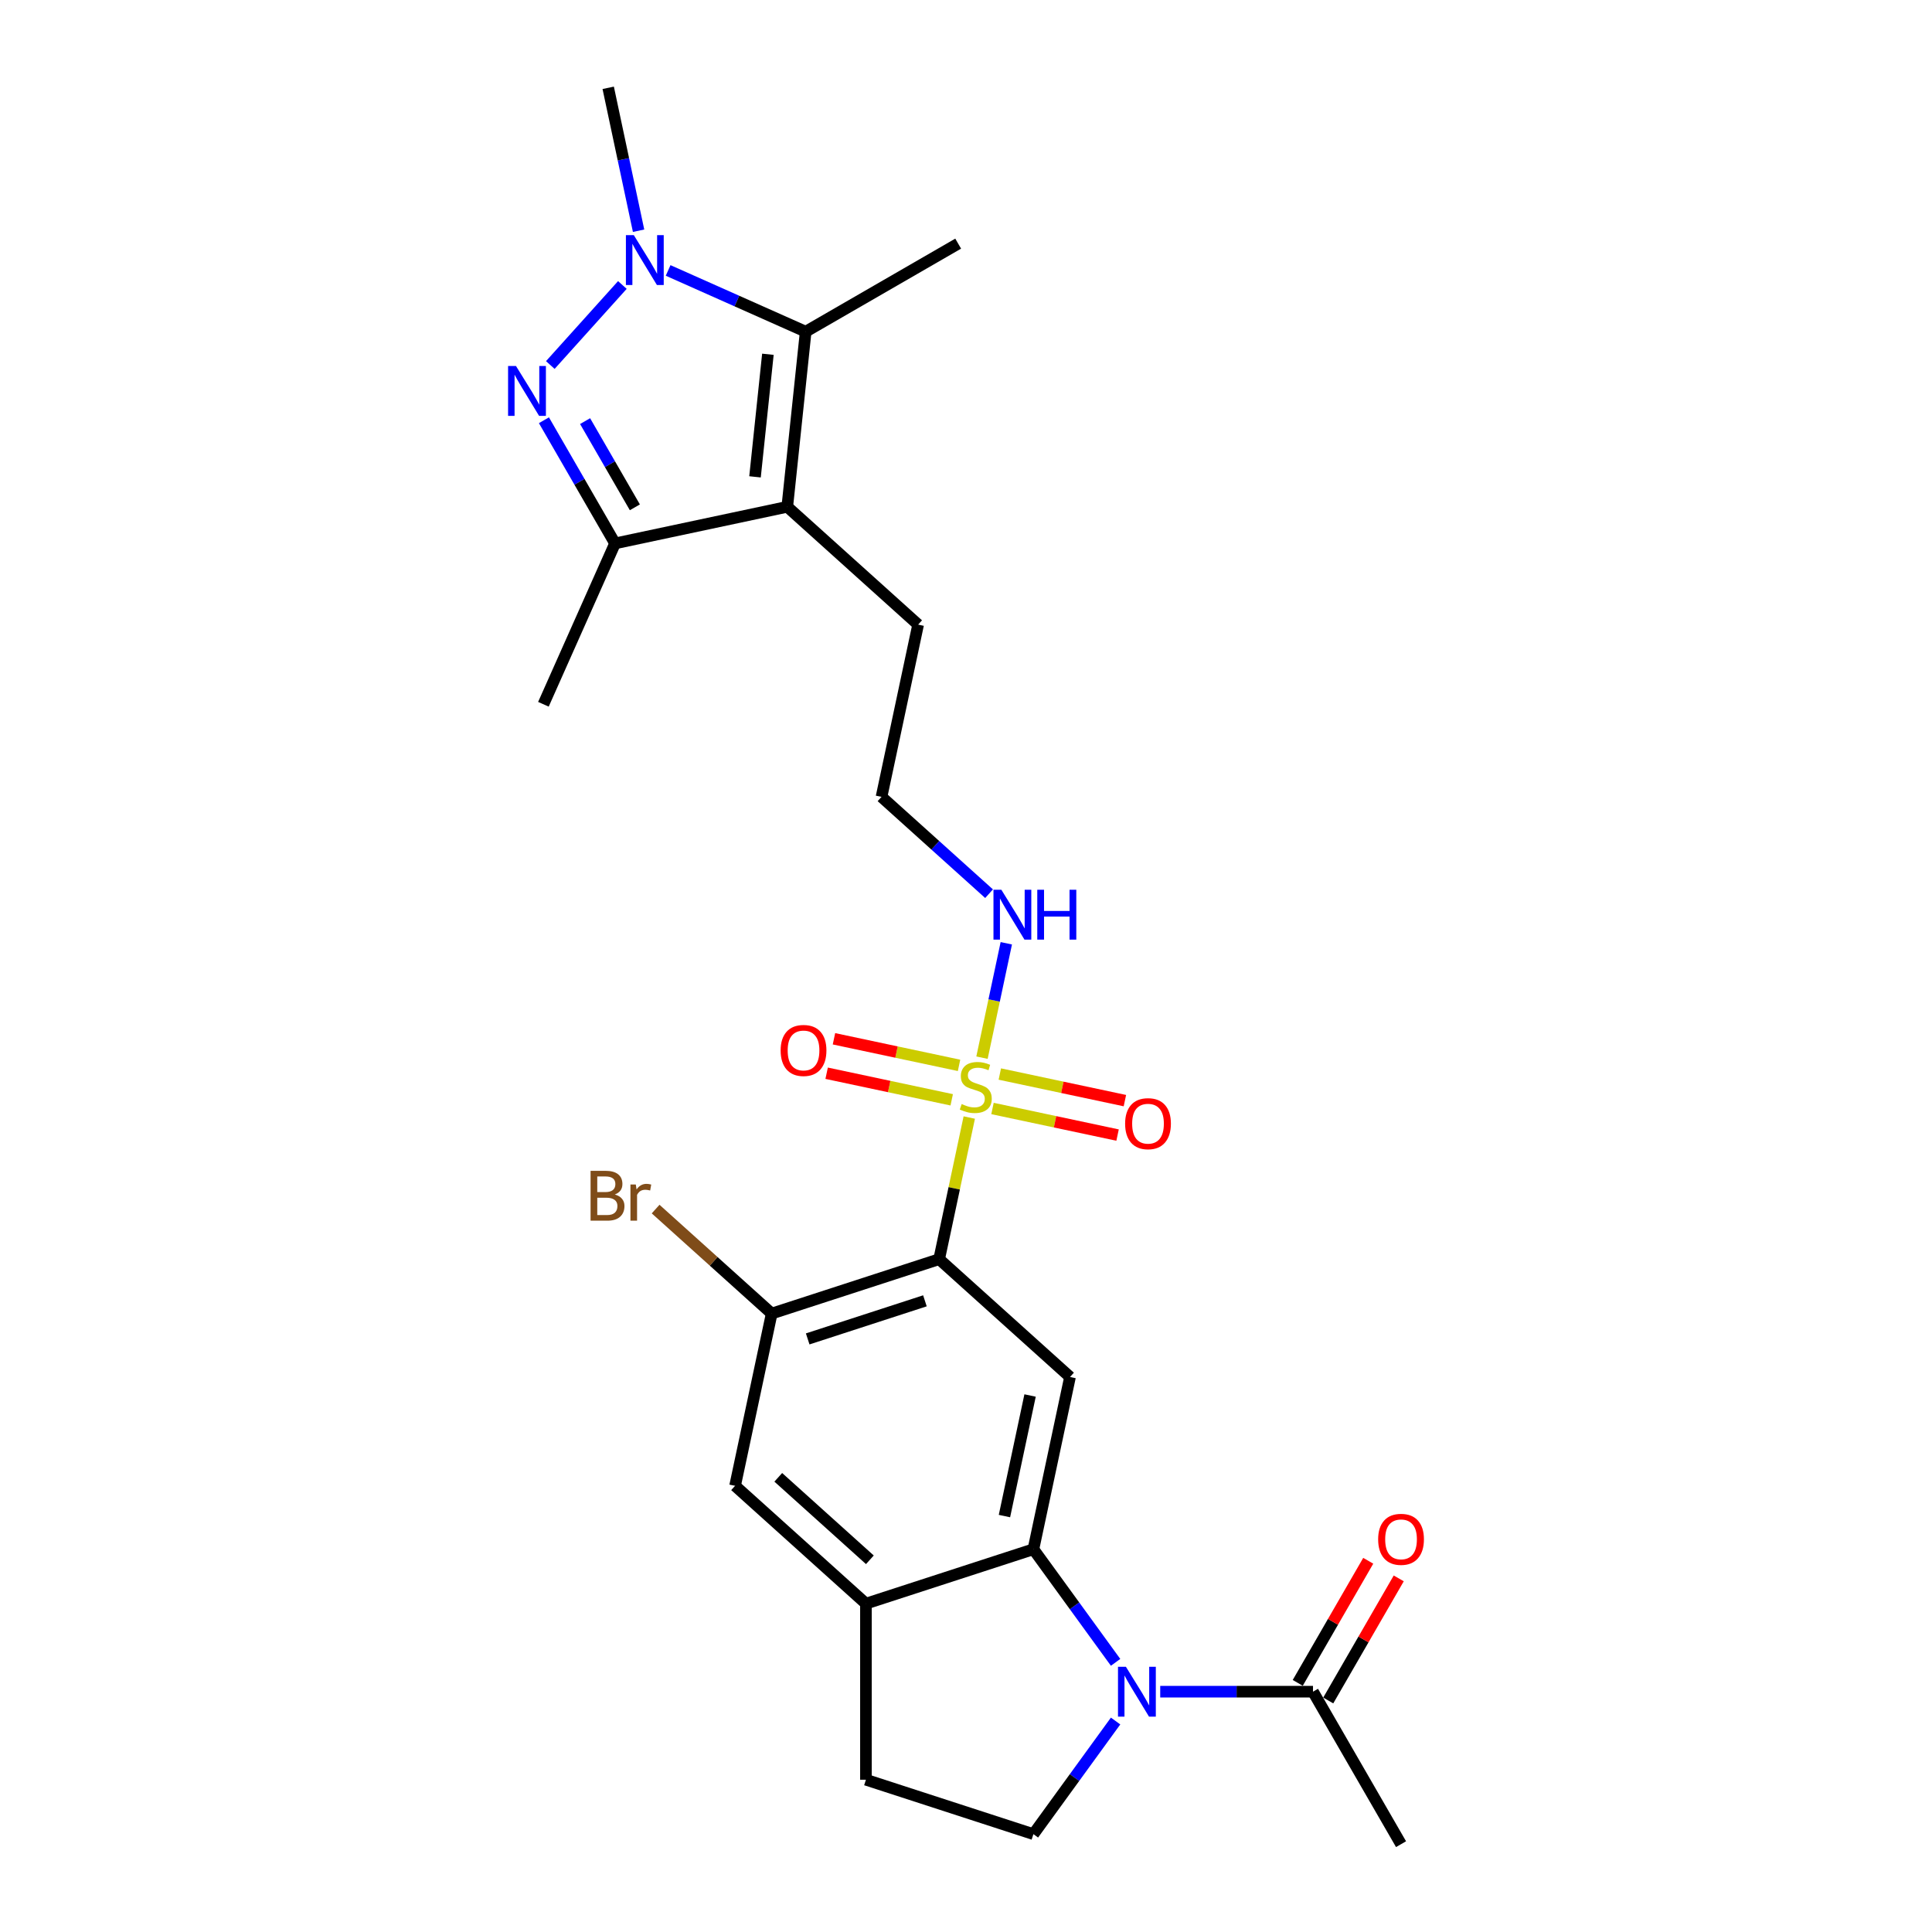<?xml version='1.0' encoding='iso-8859-1'?>
<svg version='1.1' baseProfile='full'
              xmlns='http://www.w3.org/2000/svg'
                      xmlns:rdkit='http://www.rdkit.org/xml'
                      xmlns:xlink='http://www.w3.org/1999/xlink'
                  xml:space='preserve'
width='1000px' height='1000px' viewBox='0 0 1000 1000'>
<!-- END OF HEADER -->
<rect style='opacity:1.0;fill:#FFFFFF;stroke:none' width='1000' height='1000' x='0' y='0'> </rect>
<path class='bond-0' d='M 501.69,578.432 L 493.899,615.087' style='fill:none;fill-rule:evenodd;stroke:#CCCC00;stroke-width:6px;stroke-linecap:butt;stroke-linejoin:miter;stroke-opacity:1' />
<path class='bond-0' d='M 493.899,615.087 L 486.107,651.742' style='fill:none;fill-rule:evenodd;stroke:#000000;stroke-width:6px;stroke-linecap:butt;stroke-linejoin:miter;stroke-opacity:1' />
<path class='bond-14' d='M 513.716,573.75 L 546.086,580.63' style='fill:none;fill-rule:evenodd;stroke:#CCCC00;stroke-width:6px;stroke-linecap:butt;stroke-linejoin:miter;stroke-opacity:1' />
<path class='bond-14' d='M 546.086,580.63 L 578.455,587.511' style='fill:none;fill-rule:evenodd;stroke:#FF0000;stroke-width:6px;stroke-linecap:butt;stroke-linejoin:miter;stroke-opacity:1' />
<path class='bond-14' d='M 517.506,555.92 L 549.875,562.8' style='fill:none;fill-rule:evenodd;stroke:#CCCC00;stroke-width:6px;stroke-linecap:butt;stroke-linejoin:miter;stroke-opacity:1' />
<path class='bond-14' d='M 549.875,562.8 L 582.245,569.681' style='fill:none;fill-rule:evenodd;stroke:#FF0000;stroke-width:6px;stroke-linecap:butt;stroke-linejoin:miter;stroke-opacity:1' />
<path class='bond-15' d='M 496.397,551.433 L 464.028,544.553' style='fill:none;fill-rule:evenodd;stroke:#CCCC00;stroke-width:6px;stroke-linecap:butt;stroke-linejoin:miter;stroke-opacity:1' />
<path class='bond-15' d='M 464.028,544.553 L 431.659,537.672' style='fill:none;fill-rule:evenodd;stroke:#FF0000;stroke-width:6px;stroke-linecap:butt;stroke-linejoin:miter;stroke-opacity:1' />
<path class='bond-15' d='M 492.608,569.263 L 460.238,562.383' style='fill:none;fill-rule:evenodd;stroke:#CCCC00;stroke-width:6px;stroke-linecap:butt;stroke-linejoin:miter;stroke-opacity:1' />
<path class='bond-15' d='M 460.238,562.383 L 427.869,555.503' style='fill:none;fill-rule:evenodd;stroke:#FF0000;stroke-width:6px;stroke-linecap:butt;stroke-linejoin:miter;stroke-opacity:1' />
<path class='bond-16' d='M 508.277,547.444 L 514.569,517.841' style='fill:none;fill-rule:evenodd;stroke:#CCCC00;stroke-width:6px;stroke-linecap:butt;stroke-linejoin:miter;stroke-opacity:1' />
<path class='bond-16' d='M 514.569,517.841 L 520.861,488.238' style='fill:none;fill-rule:evenodd;stroke:#0000FF;stroke-width:6px;stroke-linecap:butt;stroke-linejoin:miter;stroke-opacity:1' />
<path class='bond-7' d='M 486.107,651.742 L 553.839,712.728' style='fill:none;fill-rule:evenodd;stroke:#000000;stroke-width:6px;stroke-linecap:butt;stroke-linejoin:miter;stroke-opacity:1' />
<path class='bond-9' d='M 486.107,651.742 L 399.426,679.907' style='fill:none;fill-rule:evenodd;stroke:#000000;stroke-width:6px;stroke-linecap:butt;stroke-linejoin:miter;stroke-opacity:1' />
<path class='bond-9' d='M 478.738,673.303 L 418.061,693.018' style='fill:none;fill-rule:evenodd;stroke:#000000;stroke-width:6px;stroke-linecap:butt;stroke-linejoin:miter;stroke-opacity:1' />
<path class='bond-1' d='M 281.537,217.521 L 299.94,249.395' style='fill:none;fill-rule:evenodd;stroke:#0000FF;stroke-width:6px;stroke-linecap:butt;stroke-linejoin:miter;stroke-opacity:1' />
<path class='bond-1' d='M 299.94,249.395 L 318.342,281.268' style='fill:none;fill-rule:evenodd;stroke:#000000;stroke-width:6px;stroke-linecap:butt;stroke-linejoin:miter;stroke-opacity:1' />
<path class='bond-1' d='M 302.844,217.969 L 315.726,240.28' style='fill:none;fill-rule:evenodd;stroke:#0000FF;stroke-width:6px;stroke-linecap:butt;stroke-linejoin:miter;stroke-opacity:1' />
<path class='bond-1' d='M 315.726,240.28 L 328.607,262.592' style='fill:none;fill-rule:evenodd;stroke:#000000;stroke-width:6px;stroke-linecap:butt;stroke-linejoin:miter;stroke-opacity:1' />
<path class='bond-28' d='M 284.838,188.935 L 322.14,147.506' style='fill:none;fill-rule:evenodd;stroke:#0000FF;stroke-width:6px;stroke-linecap:butt;stroke-linejoin:miter;stroke-opacity:1' />
<path class='bond-2' d='M 577.43,860.43 L 556.16,831.154' style='fill:none;fill-rule:evenodd;stroke:#0000FF;stroke-width:6px;stroke-linecap:butt;stroke-linejoin:miter;stroke-opacity:1' />
<path class='bond-2' d='M 556.16,831.154 L 534.89,801.879' style='fill:none;fill-rule:evenodd;stroke:#000000;stroke-width:6px;stroke-linecap:butt;stroke-linejoin:miter;stroke-opacity:1' />
<path class='bond-11' d='M 600.529,875.614 L 640.066,875.614' style='fill:none;fill-rule:evenodd;stroke:#0000FF;stroke-width:6px;stroke-linecap:butt;stroke-linejoin:miter;stroke-opacity:1' />
<path class='bond-11' d='M 640.066,875.614 L 679.604,875.614' style='fill:none;fill-rule:evenodd;stroke:#000000;stroke-width:6px;stroke-linecap:butt;stroke-linejoin:miter;stroke-opacity:1' />
<path class='bond-12' d='M 577.43,890.798 L 556.16,920.074' style='fill:none;fill-rule:evenodd;stroke:#0000FF;stroke-width:6px;stroke-linecap:butt;stroke-linejoin:miter;stroke-opacity:1' />
<path class='bond-12' d='M 556.16,920.074 L 534.89,949.35' style='fill:none;fill-rule:evenodd;stroke:#000000;stroke-width:6px;stroke-linecap:butt;stroke-linejoin:miter;stroke-opacity:1' />
<path class='bond-3' d='M 345.824,139.978 L 381.422,155.827' style='fill:none;fill-rule:evenodd;stroke:#0000FF;stroke-width:6px;stroke-linecap:butt;stroke-linejoin:miter;stroke-opacity:1' />
<path class='bond-3' d='M 381.422,155.827 L 417.019,171.676' style='fill:none;fill-rule:evenodd;stroke:#000000;stroke-width:6px;stroke-linecap:butt;stroke-linejoin:miter;stroke-opacity:1' />
<path class='bond-21' d='M 330.529,119.421 L 322.668,82.438' style='fill:none;fill-rule:evenodd;stroke:#0000FF;stroke-width:6px;stroke-linecap:butt;stroke-linejoin:miter;stroke-opacity:1' />
<path class='bond-21' d='M 322.668,82.438 L 314.807,45.455' style='fill:none;fill-rule:evenodd;stroke:#000000;stroke-width:6px;stroke-linecap:butt;stroke-linejoin:miter;stroke-opacity:1' />
<path class='bond-4' d='M 407.492,262.319 L 475.224,323.305' style='fill:none;fill-rule:evenodd;stroke:#000000;stroke-width:6px;stroke-linecap:butt;stroke-linejoin:miter;stroke-opacity:1' />
<path class='bond-5' d='M 407.492,262.319 L 417.019,171.676' style='fill:none;fill-rule:evenodd;stroke:#000000;stroke-width:6px;stroke-linecap:butt;stroke-linejoin:miter;stroke-opacity:1' />
<path class='bond-5' d='M 390.793,246.817 L 397.462,183.367' style='fill:none;fill-rule:evenodd;stroke:#000000;stroke-width:6px;stroke-linecap:butt;stroke-linejoin:miter;stroke-opacity:1' />
<path class='bond-8' d='M 407.492,262.319 L 318.342,281.268' style='fill:none;fill-rule:evenodd;stroke:#000000;stroke-width:6px;stroke-linecap:butt;stroke-linejoin:miter;stroke-opacity:1' />
<path class='bond-22' d='M 417.019,171.676 L 495.951,126.105' style='fill:none;fill-rule:evenodd;stroke:#000000;stroke-width:6px;stroke-linecap:butt;stroke-linejoin:miter;stroke-opacity:1' />
<path class='bond-6' d='M 534.89,801.879 L 553.839,712.728' style='fill:none;fill-rule:evenodd;stroke:#000000;stroke-width:6px;stroke-linecap:butt;stroke-linejoin:miter;stroke-opacity:1' />
<path class='bond-6' d='M 519.902,784.716 L 533.167,722.311' style='fill:none;fill-rule:evenodd;stroke:#000000;stroke-width:6px;stroke-linecap:butt;stroke-linejoin:miter;stroke-opacity:1' />
<path class='bond-26' d='M 534.89,801.879 L 448.208,830.043' style='fill:none;fill-rule:evenodd;stroke:#000000;stroke-width:6px;stroke-linecap:butt;stroke-linejoin:miter;stroke-opacity:1' />
<path class='bond-24' d='M 318.342,281.268 L 281.271,364.531' style='fill:none;fill-rule:evenodd;stroke:#000000;stroke-width:6px;stroke-linecap:butt;stroke-linejoin:miter;stroke-opacity:1' />
<path class='bond-13' d='M 399.426,679.907 L 380.476,769.057' style='fill:none;fill-rule:evenodd;stroke:#000000;stroke-width:6px;stroke-linecap:butt;stroke-linejoin:miter;stroke-opacity:1' />
<path class='bond-19' d='M 399.426,679.907 L 369.388,652.86' style='fill:none;fill-rule:evenodd;stroke:#000000;stroke-width:6px;stroke-linecap:butt;stroke-linejoin:miter;stroke-opacity:1' />
<path class='bond-19' d='M 369.388,652.86 L 339.35,625.814' style='fill:none;fill-rule:evenodd;stroke:#7F4C19;stroke-width:6px;stroke-linecap:butt;stroke-linejoin:miter;stroke-opacity:1' />
<path class='bond-10' d='M 448.208,830.043 L 380.476,769.057' style='fill:none;fill-rule:evenodd;stroke:#000000;stroke-width:6px;stroke-linecap:butt;stroke-linejoin:miter;stroke-opacity:1' />
<path class='bond-10' d='M 450.246,807.349 L 402.833,764.659' style='fill:none;fill-rule:evenodd;stroke:#000000;stroke-width:6px;stroke-linecap:butt;stroke-linejoin:miter;stroke-opacity:1' />
<path class='bond-17' d='M 448.208,830.043 L 448.208,921.185' style='fill:none;fill-rule:evenodd;stroke:#000000;stroke-width:6px;stroke-linecap:butt;stroke-linejoin:miter;stroke-opacity:1' />
<path class='bond-18' d='M 687.497,880.171 L 705.741,848.571' style='fill:none;fill-rule:evenodd;stroke:#000000;stroke-width:6px;stroke-linecap:butt;stroke-linejoin:miter;stroke-opacity:1' />
<path class='bond-18' d='M 705.741,848.571 L 723.986,816.971' style='fill:none;fill-rule:evenodd;stroke:#FF0000;stroke-width:6px;stroke-linecap:butt;stroke-linejoin:miter;stroke-opacity:1' />
<path class='bond-18' d='M 671.711,871.057 L 689.955,839.457' style='fill:none;fill-rule:evenodd;stroke:#000000;stroke-width:6px;stroke-linecap:butt;stroke-linejoin:miter;stroke-opacity:1' />
<path class='bond-18' d='M 689.955,839.457 L 708.199,807.857' style='fill:none;fill-rule:evenodd;stroke:#FF0000;stroke-width:6px;stroke-linecap:butt;stroke-linejoin:miter;stroke-opacity:1' />
<path class='bond-25' d='M 679.604,875.614 L 725.175,954.545' style='fill:none;fill-rule:evenodd;stroke:#000000;stroke-width:6px;stroke-linecap:butt;stroke-linejoin:miter;stroke-opacity:1' />
<path class='bond-27' d='M 534.89,949.35 L 448.208,921.185' style='fill:none;fill-rule:evenodd;stroke:#000000;stroke-width:6px;stroke-linecap:butt;stroke-linejoin:miter;stroke-opacity:1' />
<path class='bond-23' d='M 511.939,462.576 L 484.107,437.515' style='fill:none;fill-rule:evenodd;stroke:#0000FF;stroke-width:6px;stroke-linecap:butt;stroke-linejoin:miter;stroke-opacity:1' />
<path class='bond-23' d='M 484.107,437.515 L 456.275,412.455' style='fill:none;fill-rule:evenodd;stroke:#000000;stroke-width:6px;stroke-linecap:butt;stroke-linejoin:miter;stroke-opacity:1' />
<path class='bond-20' d='M 475.224,323.305 L 456.275,412.455' style='fill:none;fill-rule:evenodd;stroke:#000000;stroke-width:6px;stroke-linecap:butt;stroke-linejoin:miter;stroke-opacity:1' />
<path  class='atom-0' d='M 497.765 571.451
Q 498.057 571.56, 499.26 572.07
Q 500.463 572.581, 501.776 572.909
Q 503.125 573.201, 504.437 573.201
Q 506.88 573.201, 508.301 572.034
Q 509.723 570.831, 509.723 568.753
Q 509.723 567.331, 508.994 566.456
Q 508.301 565.581, 507.208 565.107
Q 506.114 564.633, 504.291 564.086
Q 501.994 563.394, 500.609 562.737
Q 499.26 562.081, 498.276 560.696
Q 497.328 559.31, 497.328 556.977
Q 497.328 553.733, 499.515 551.727
Q 501.739 549.722, 506.114 549.722
Q 509.104 549.722, 512.494 551.144
L 511.655 553.951
Q 508.557 552.675, 506.223 552.675
Q 503.708 552.675, 502.323 553.733
Q 500.937 554.753, 500.974 556.54
Q 500.974 557.925, 501.666 558.764
Q 502.395 559.602, 503.416 560.076
Q 504.473 560.55, 506.223 561.097
Q 508.557 561.826, 509.942 562.555
Q 511.327 563.284, 512.312 564.779
Q 513.332 566.237, 513.332 568.753
Q 513.332 572.326, 510.926 574.258
Q 508.557 576.154, 504.583 576.154
Q 502.286 576.154, 500.536 575.643
Q 498.823 575.169, 496.781 574.331
L 497.765 571.451
' fill='#CCCC00'/>
<path  class='atom-2' d='M 267.065 189.431
L 275.523 203.102
Q 276.362 204.451, 277.711 206.894
Q 279.059 209.337, 279.132 209.482
L 279.132 189.431
L 282.559 189.431
L 282.559 215.243
L 279.023 215.243
L 269.945 200.295
Q 268.888 198.545, 267.758 196.54
Q 266.664 194.535, 266.336 193.915
L 266.336 215.243
L 262.982 215.243
L 262.982 189.431
L 267.065 189.431
' fill='#0000FF'/>
<path  class='atom-3' d='M 582.756 862.708
L 591.214 876.38
Q 592.053 877.729, 593.401 880.171
Q 594.75 882.614, 594.823 882.76
L 594.823 862.708
L 598.25 862.708
L 598.25 888.52
L 594.714 888.52
L 585.636 873.572
Q 584.579 871.823, 583.449 869.817
Q 582.355 867.812, 582.027 867.193
L 582.027 888.52
L 578.673 888.52
L 578.673 862.708
L 582.756 862.708
' fill='#0000FF'/>
<path  class='atom-4' d='M 328.051 121.699
L 336.509 135.371
Q 337.348 136.72, 338.697 139.162
Q 340.045 141.605, 340.118 141.751
L 340.118 121.699
L 343.545 121.699
L 343.545 147.511
L 340.009 147.511
L 330.931 132.563
Q 329.874 130.813, 328.744 128.808
Q 327.65 126.803, 327.322 126.183
L 327.322 147.511
L 323.968 147.511
L 323.968 121.699
L 328.051 121.699
' fill='#0000FF'/>
<path  class='atom-15' d='M 582.359 581.614
Q 582.359 575.416, 585.421 571.953
Q 588.484 568.49, 594.207 568.49
Q 599.931 568.49, 602.993 571.953
Q 606.056 575.416, 606.056 581.614
Q 606.056 587.885, 602.957 591.457
Q 599.858 594.994, 594.207 594.994
Q 588.52 594.994, 585.421 591.457
Q 582.359 587.921, 582.359 581.614
M 594.207 592.077
Q 598.145 592.077, 600.259 589.452
Q 602.41 586.791, 602.41 581.614
Q 602.41 576.547, 600.259 573.995
Q 598.145 571.406, 594.207 571.406
Q 590.27 571.406, 588.119 573.958
Q 586.004 576.51, 586.004 581.614
Q 586.004 586.827, 588.119 589.452
Q 590.27 592.077, 594.207 592.077
' fill='#FF0000'/>
<path  class='atom-16' d='M 404.058 543.715
Q 404.058 537.517, 407.12 534.054
Q 410.183 530.591, 415.906 530.591
Q 421.63 530.591, 424.692 534.054
Q 427.755 537.517, 427.755 543.715
Q 427.755 549.986, 424.656 553.558
Q 421.557 557.095, 415.906 557.095
Q 410.219 557.095, 407.12 553.558
Q 404.058 550.022, 404.058 543.715
M 415.906 554.178
Q 419.844 554.178, 421.958 551.553
Q 424.109 548.892, 424.109 543.715
Q 424.109 538.647, 421.958 536.096
Q 419.844 533.507, 415.906 533.507
Q 411.969 533.507, 409.818 536.059
Q 407.704 538.611, 407.704 543.715
Q 407.704 548.928, 409.818 551.553
Q 411.969 554.178, 415.906 554.178
' fill='#FF0000'/>
<path  class='atom-17' d='M 518.301 460.535
L 526.759 474.207
Q 527.597 475.556, 528.946 477.998
Q 530.295 480.441, 530.368 480.587
L 530.368 460.535
L 533.795 460.535
L 533.795 486.347
L 530.259 486.347
L 521.181 471.4
Q 520.124 469.65, 518.993 467.645
Q 517.9 465.639, 517.572 465.02
L 517.572 486.347
L 514.218 486.347
L 514.218 460.535
L 518.301 460.535
' fill='#0000FF'/>
<path  class='atom-17' d='M 536.894 460.535
L 540.394 460.535
L 540.394 471.509
L 553.591 471.509
L 553.591 460.535
L 557.091 460.535
L 557.091 486.347
L 553.591 486.347
L 553.591 474.425
L 540.394 474.425
L 540.394 486.347
L 536.894 486.347
L 536.894 460.535
' fill='#0000FF'/>
<path  class='atom-19' d='M 713.326 796.756
Q 713.326 790.558, 716.389 787.094
Q 719.451 783.631, 725.175 783.631
Q 730.898 783.631, 733.961 787.094
Q 737.023 790.558, 737.023 796.756
Q 737.023 803.026, 733.924 806.599
Q 730.826 810.135, 725.175 810.135
Q 719.488 810.135, 716.389 806.599
Q 713.326 803.063, 713.326 796.756
M 725.175 807.219
Q 729.112 807.219, 731.227 804.594
Q 733.378 801.932, 733.378 796.756
Q 733.378 791.688, 731.227 789.136
Q 729.112 786.548, 725.175 786.548
Q 721.237 786.548, 719.086 789.1
Q 716.972 791.652, 716.972 796.756
Q 716.972 801.969, 719.086 804.594
Q 721.237 807.219, 725.175 807.219
' fill='#FF0000'/>
<path  class='atom-20' d='M 318.223 618.264
Q 320.702 618.957, 321.942 620.488
Q 323.218 621.983, 323.218 624.207
Q 323.218 627.78, 320.921 629.821
Q 318.661 631.826, 314.359 631.826
L 305.682 631.826
L 305.682 606.015
L 313.302 606.015
Q 317.713 606.015, 319.937 607.801
Q 322.161 609.588, 322.161 612.869
Q 322.161 616.77, 318.223 618.264
M 309.146 608.931
L 309.146 617.025
L 313.302 617.025
Q 315.854 617.025, 317.166 616.004
Q 318.515 614.947, 318.515 612.869
Q 318.515 608.931, 313.302 608.931
L 309.146 608.931
M 314.359 628.91
Q 316.874 628.91, 318.223 627.707
Q 319.572 626.504, 319.572 624.207
Q 319.572 622.092, 318.078 621.035
Q 316.619 619.941, 313.812 619.941
L 309.146 619.941
L 309.146 628.91
L 314.359 628.91
' fill='#7F4C19'/>
<path  class='atom-20' d='M 329.087 613.087
L 329.489 615.676
Q 331.457 612.759, 334.665 612.759
Q 335.686 612.759, 337.072 613.124
L 336.525 616.186
Q 334.957 615.822, 334.082 615.822
Q 332.551 615.822, 331.53 616.441
Q 330.546 617.025, 329.744 618.447
L 329.744 631.826
L 326.317 631.826
L 326.317 613.087
L 329.087 613.087
' fill='#7F4C19'/>
</svg>
